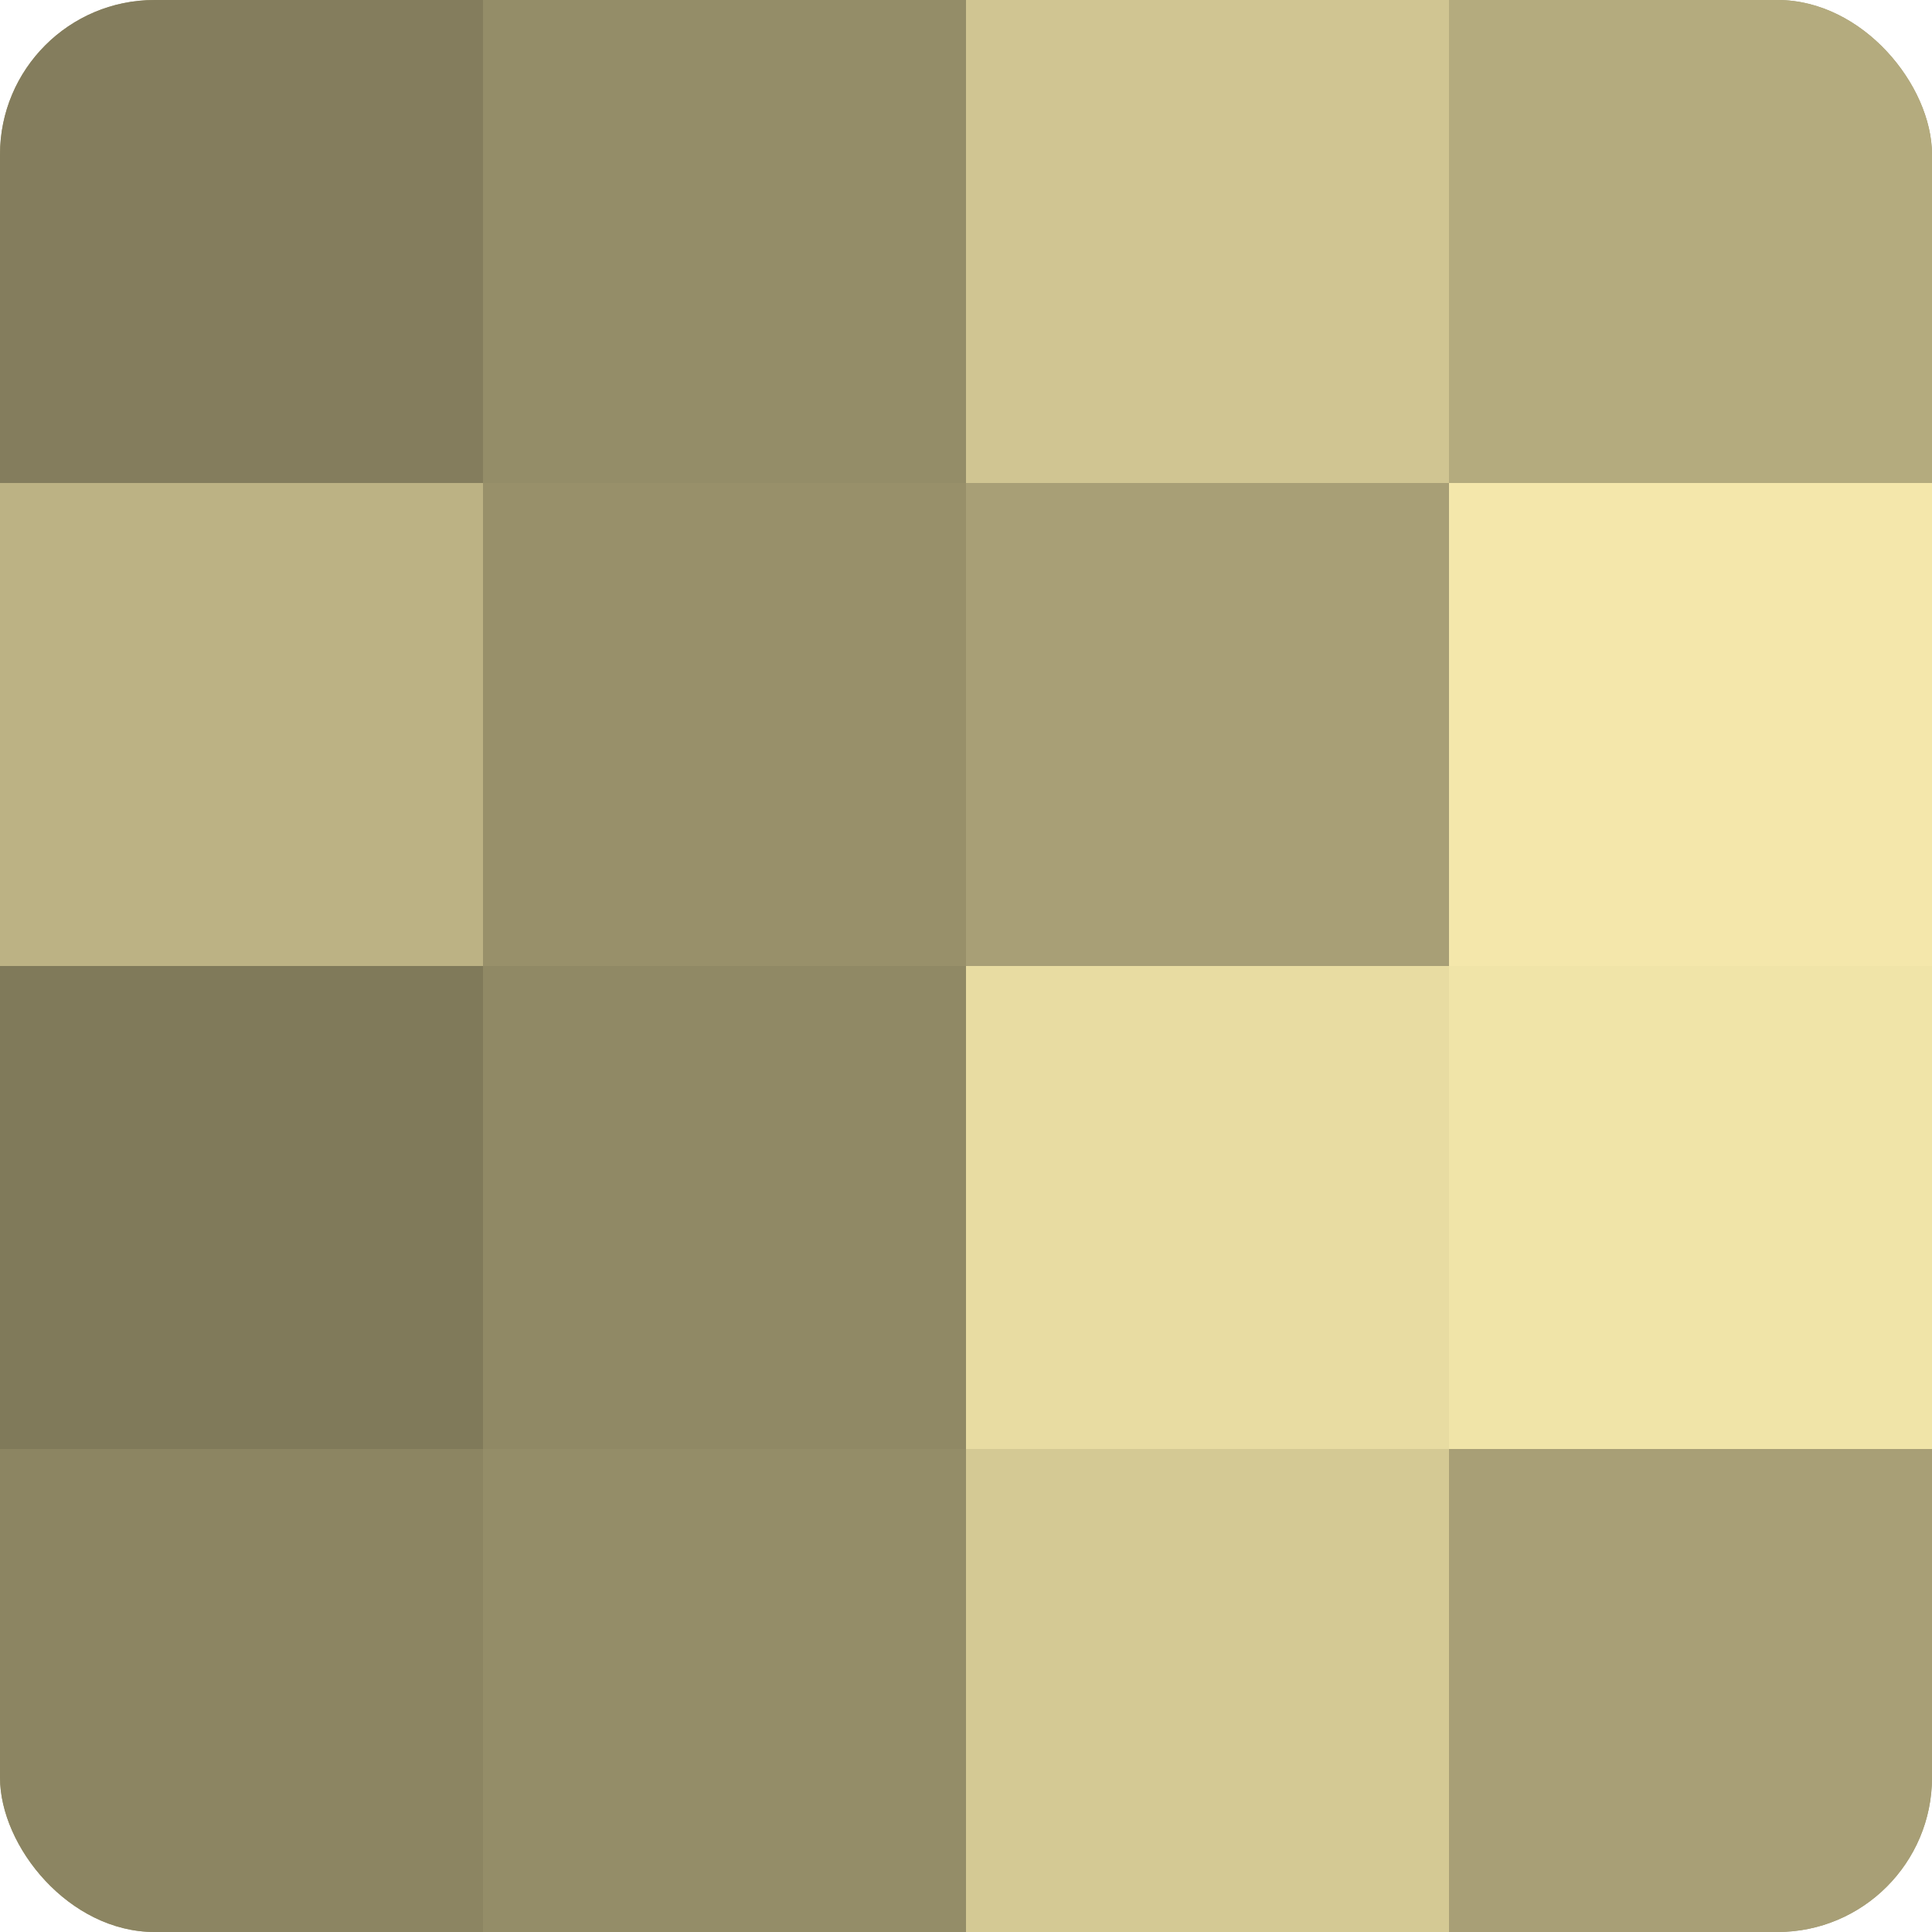 <?xml version="1.0" encoding="UTF-8"?>
<svg xmlns="http://www.w3.org/2000/svg" width="60" height="60" viewBox="0 0 100 100" preserveAspectRatio="xMidYMid meet"><defs><clipPath id="c" width="100" height="100"><rect width="100" height="100" rx="8" ry="8"/></clipPath></defs><g clip-path="url(#c)"><rect width="100" height="100" fill="#a09870"/><rect width="25" height="25" fill="#847d5d"/><rect y="25" width="25" height="25" fill="#bcb284"/><rect y="50" width="25" height="25" fill="#807a5a"/><rect y="75" width="25" height="25" fill="#8c8562"/><rect x="25" width="25" height="25" fill="#948d68"/><rect x="25" y="25" width="25" height="25" fill="#98906a"/><rect x="25" y="50" width="25" height="25" fill="#908965"/><rect x="25" y="75" width="25" height="25" fill="#948d68"/><rect x="50" width="25" height="25" fill="#d0c592"/><rect x="50" y="25" width="25" height="25" fill="#a89f76"/><rect x="50" y="50" width="25" height="25" fill="#e8dca2"/><rect x="50" y="75" width="25" height="25" fill="#d4c994"/><rect x="75" width="25" height="25" fill="#b4ab7e"/><rect x="75" y="25" width="25" height="25" fill="#f4e7ab"/><rect x="75" y="50" width="25" height="25" fill="#f0e4a8"/><rect x="75" y="75" width="25" height="25" fill="#a89f76"/></g></svg>
